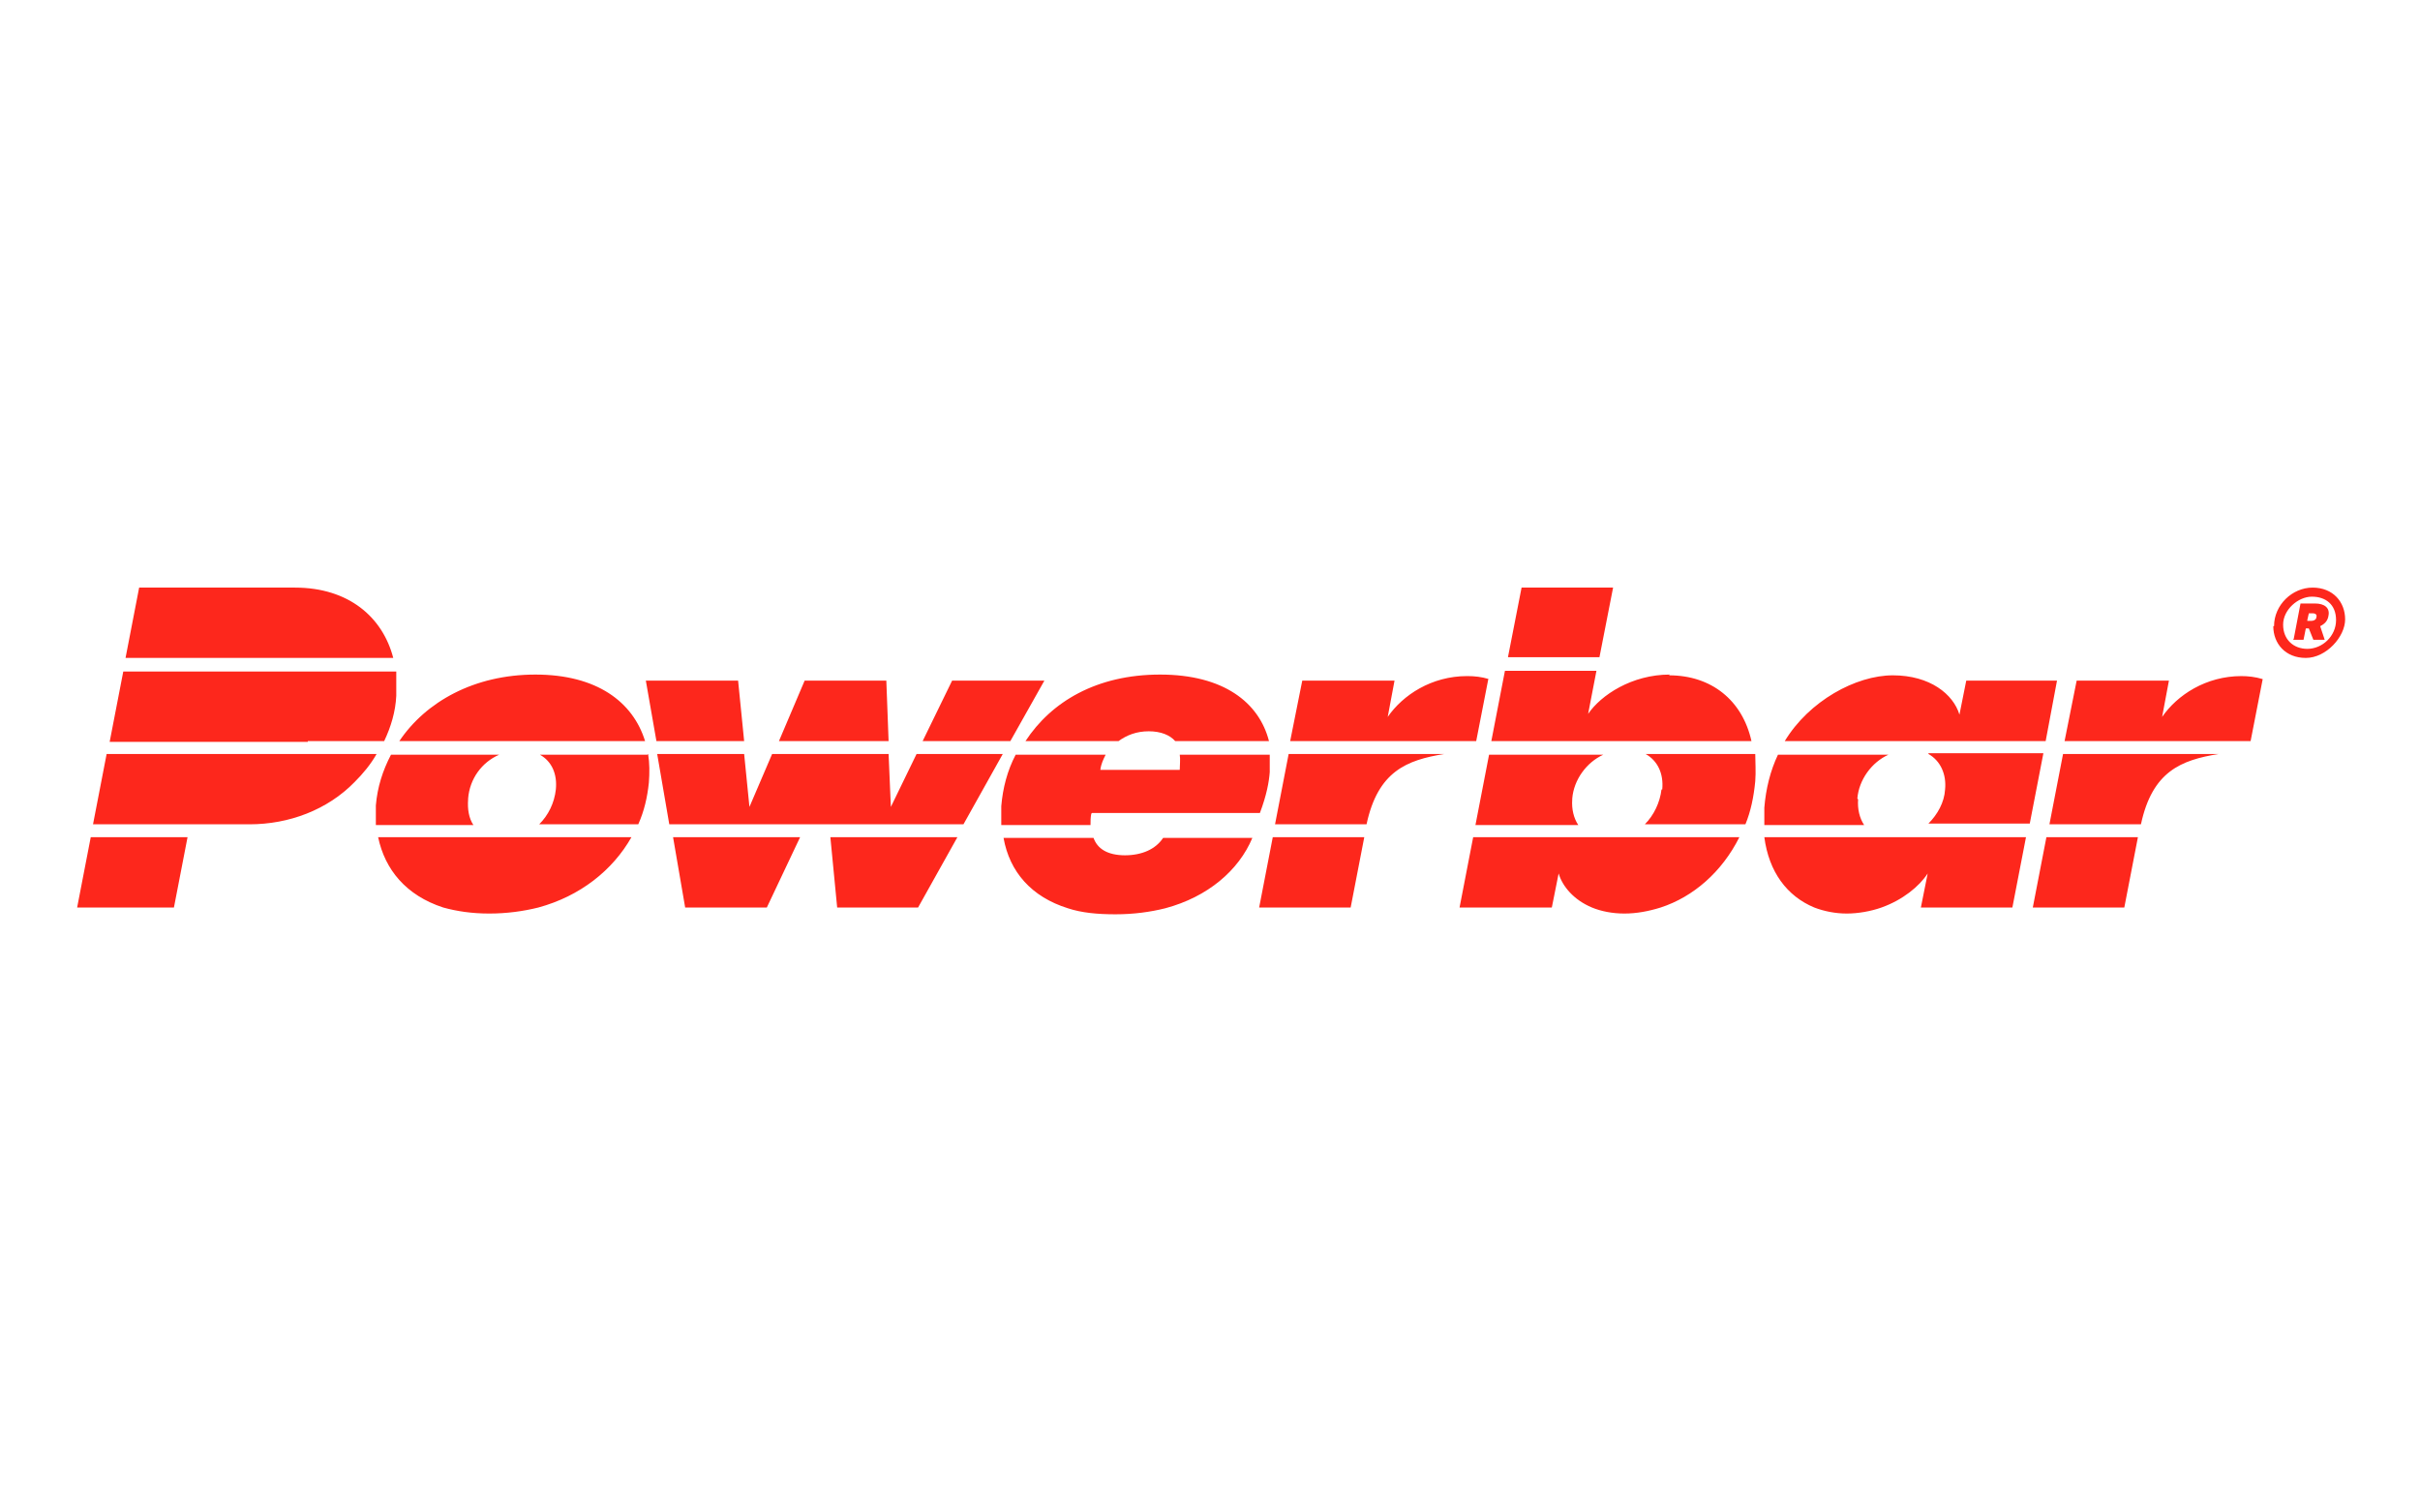 <?xml version="1.0" encoding="UTF-8"?><svg id="Layer_43" xmlns="http://www.w3.org/2000/svg" version="1.1" viewBox="0 0 320 200"><!--Generator: Adobe Illustrator 29.5.0, SVG Export Plug-In . SVG Version: 2.1.0 Build 137)--><defs><style>.st0 {
        fill: #fd271c;
      }</style></defs><path class="st0" d="M305.1,82l.2-.9h.5c.4,0,.6.2.5.5,0,.3-.3.5-.7.5h-.5ZM303.2,84.6h1.4l.3-1.5h.4l.6,1.5h1.5l-.6-1.8c.6-.3,1-.7,1.1-1.4.2-1-.5-1.6-1.8-1.6h-1.9l-.9,4.7h0ZM305.1,85.8c2,0,3.8-1.7,3.8-3.8s-1.4-3.1-3.2-3.1-3.8,1.7-3.8,3.7,1.4,3.2,3.2,3.2h0ZM300.7,82.8c0-2.8,2.4-5.1,5.1-5.1s4.3,1.9,4.3,4.2-2.5,5.1-5.2,5.1-4.3-1.9-4.3-4.2h0ZM268.7,120h12.2l1.8-9.3h-12.1l-1.8,9.3h0ZM270.9,109h12.2c1.5-7,5.3-8.5,10.3-9.3h-20.6l-1.8,9.3h0ZM296.4,89.4c-4.7,0-8.5,2.5-10.5,5.4l.9-4.8h-12.2l-1.6,8h24.6l1.6-8.2c-1-.3-1.9-.4-2.9-.4h0ZM166.4,120h12.2l1.8-9.3h-12.1l-1.8,9.3h0ZM168.5,109h12.2c1.5-7,5.3-8.5,10.3-9.3h-20.6l-1.8,9.3h0ZM196.9,89.8c-1-.3-1.9-.4-2.9-.4-4.7,0-8.5,2.5-10.5,5.4l.9-4.8h-12.2l-1.6,8h24.6l1.6-8.2h0ZM213.4,77.7h-12.2l-1.8,9.2h12.1l1.8-9.2h0ZM220.8,89.2c-5,0-9.1,2.7-10.8,5.2l1.1-5.7h-12.1l-1.8,9.3h34.4c-1.2-5.4-5.3-8.7-10.9-8.7h0ZM194.8,110.7l-1.8,9.3h12.2l.9-4.5c.5,1.7,2,3.5,4.4,4.5,1.2.5,2.7.8,4.3.8s3.2-.3,4.8-.8c4.3-1.4,8.1-4.7,10.4-9.3h-35.2ZM219.7,104.4c-.2,1.7-1,3.4-2.2,4.6h13.3c.7-1.7,1.1-3.6,1.3-5.7.1-1.3,0-2.5,0-3.6h-14.5c1.6.9,2.4,2.6,2.2,4.7h0ZM207.9,105.6c.2-2.5,1.9-4.8,4.1-5.8h-15.1l-1.8,9.3h13.6c-.6-.9-.9-2.1-.8-3.4h0ZM39.1,77.7h-20.7l-1.8,9.3h35.4c-1.4-5.4-5.9-9.3-13-9.3h0ZM40.7,98h10.1c.9-1.9,1.5-3.9,1.6-6,0-1.1,0-2.2,0-3.2H16.3l-1.8,9.3h26.2ZM10.2,120h0s0,0,0,0h12.8s0,0,0,0l1.8-9.3h-12.8l-1.8,9.3h0ZM14.1,99.7l-1.8,9.3h20.7c5.2,0,10.3-1.9,13.9-5.6,1.1-1.1,2.1-2.3,2.9-3.7H14.1ZM272.1,90h-12.1l-.9,4.5c-.8-2.7-3.9-5.2-8.8-5.2s-11.1,3.4-14.3,8.7h34.5l1.5-8h0ZM135.5,98h12.4c1.1-.8,2.4-1.3,4-1.3s2.8.5,3.5,1.3h12.4c-1.3-5.1-6-8.8-14.4-8.8s-14.4,3.6-17.8,8.8h0ZM97.6,90h-12.2l1.4,8h11.6l-.8-8h0ZM138.1,90h-12.2l-3.9,8h11.6l4.5-8h0ZM117.2,90h-10.8l-3.4,8h14.5l-.3-8h0ZM85.3,98c-1.6-5.2-6.4-8.8-14.5-8.8s-14.5,3.6-18,8.8h32.5ZM148.8,113.1c-2.4,0-3.7-.9-4.2-2.3h-11.9c.8,4.5,3.7,7.8,8.5,9.3,0,0,0,0,0,0,1.8.6,3.9.8,6.3.8s4.6-.3,6.6-.8c0,0,0,0,0,0,5.6-1.5,9.7-5,11.5-9.3h-11.8c-1,1.5-2.8,2.3-5.1,2.3h0ZM90.6,120h0s0,0,0,0h10.8s0,0,0,0l4.4-9.3h-16.8l1.6,9.3h0ZM110.6,120h0s0,0,0,0h10.8s0,0,0,0l5.2-9.3h-16.8l.9,9.3h0ZM248.8,110.7h-15.5c.6,4.6,3,7.8,6.6,9.3,0,0,0,0,0,0,1.3.5,2.8.8,4.3.8s3.2-.3,4.6-.8c0,0,0,0,0,0,2.8-1,5-2.8,6.1-4.5l-.9,4.5h0s0,0,0,0h12.1s0,0,0,0l1.8-9.3h-19.2ZM65.1,110.7h-15.1c.9,4.3,3.7,7.7,8.6,9.3,0,0,0,0,0,0,1.8.5,3.8.8,6.1.8s4.5-.3,6.5-.8c0,0,0,0,0,0,5.5-1.5,9.8-4.9,12.3-9.3h-18.4ZM245.6,105.6c.2-2.5,1.9-4.8,4.1-5.8h-14.6c-1,2.1-1.6,4.5-1.8,7,0,.8,0,1.5,0,2.3h13.2c-.6-.9-.9-2.1-.8-3.4h0ZM255,99.7c1.6.9,2.4,2.7,2.2,4.7-.1,1.7-1,3.3-2.2,4.5h13.4l1.8-9.3h-15.2ZM144.4,107.5h22.2c.9-2.4,1.2-4.1,1.3-5.4,0-.8,0-1.6,0-2.3h-11.9c.1.6,0,1.3,0,2h-10.5c.1-.8.4-1.4.7-2h-11.9c-1.1,2.1-1.7,4.4-1.9,6.8,0,.8,0,1.7,0,2.5h11.8c0-.5,0-1,.1-1.5h0ZM121.2,99.7l-3.4,7-.3-7h-15.4l-3,7-.7-7h-11.5l1.6,9.3h38.9l5.2-9.3h-11.5ZM61.9,105.6c.2-2.6,1.8-4.8,4.1-5.8h-14.3c-1.1,2.1-1.8,4.3-2,6.7,0,.9,0,1.7,0,2.6h12.9c-.6-.9-.8-2.1-.7-3.4h0ZM85.7,99.7c.2,1.2.2,2.5.1,3.8-.2,1.9-.6,3.7-1.4,5.5h-13.1c1.2-1.2,2-2.8,2.2-4.6.2-2-.5-3.7-2.1-4.6h14.2Z"/></svg>